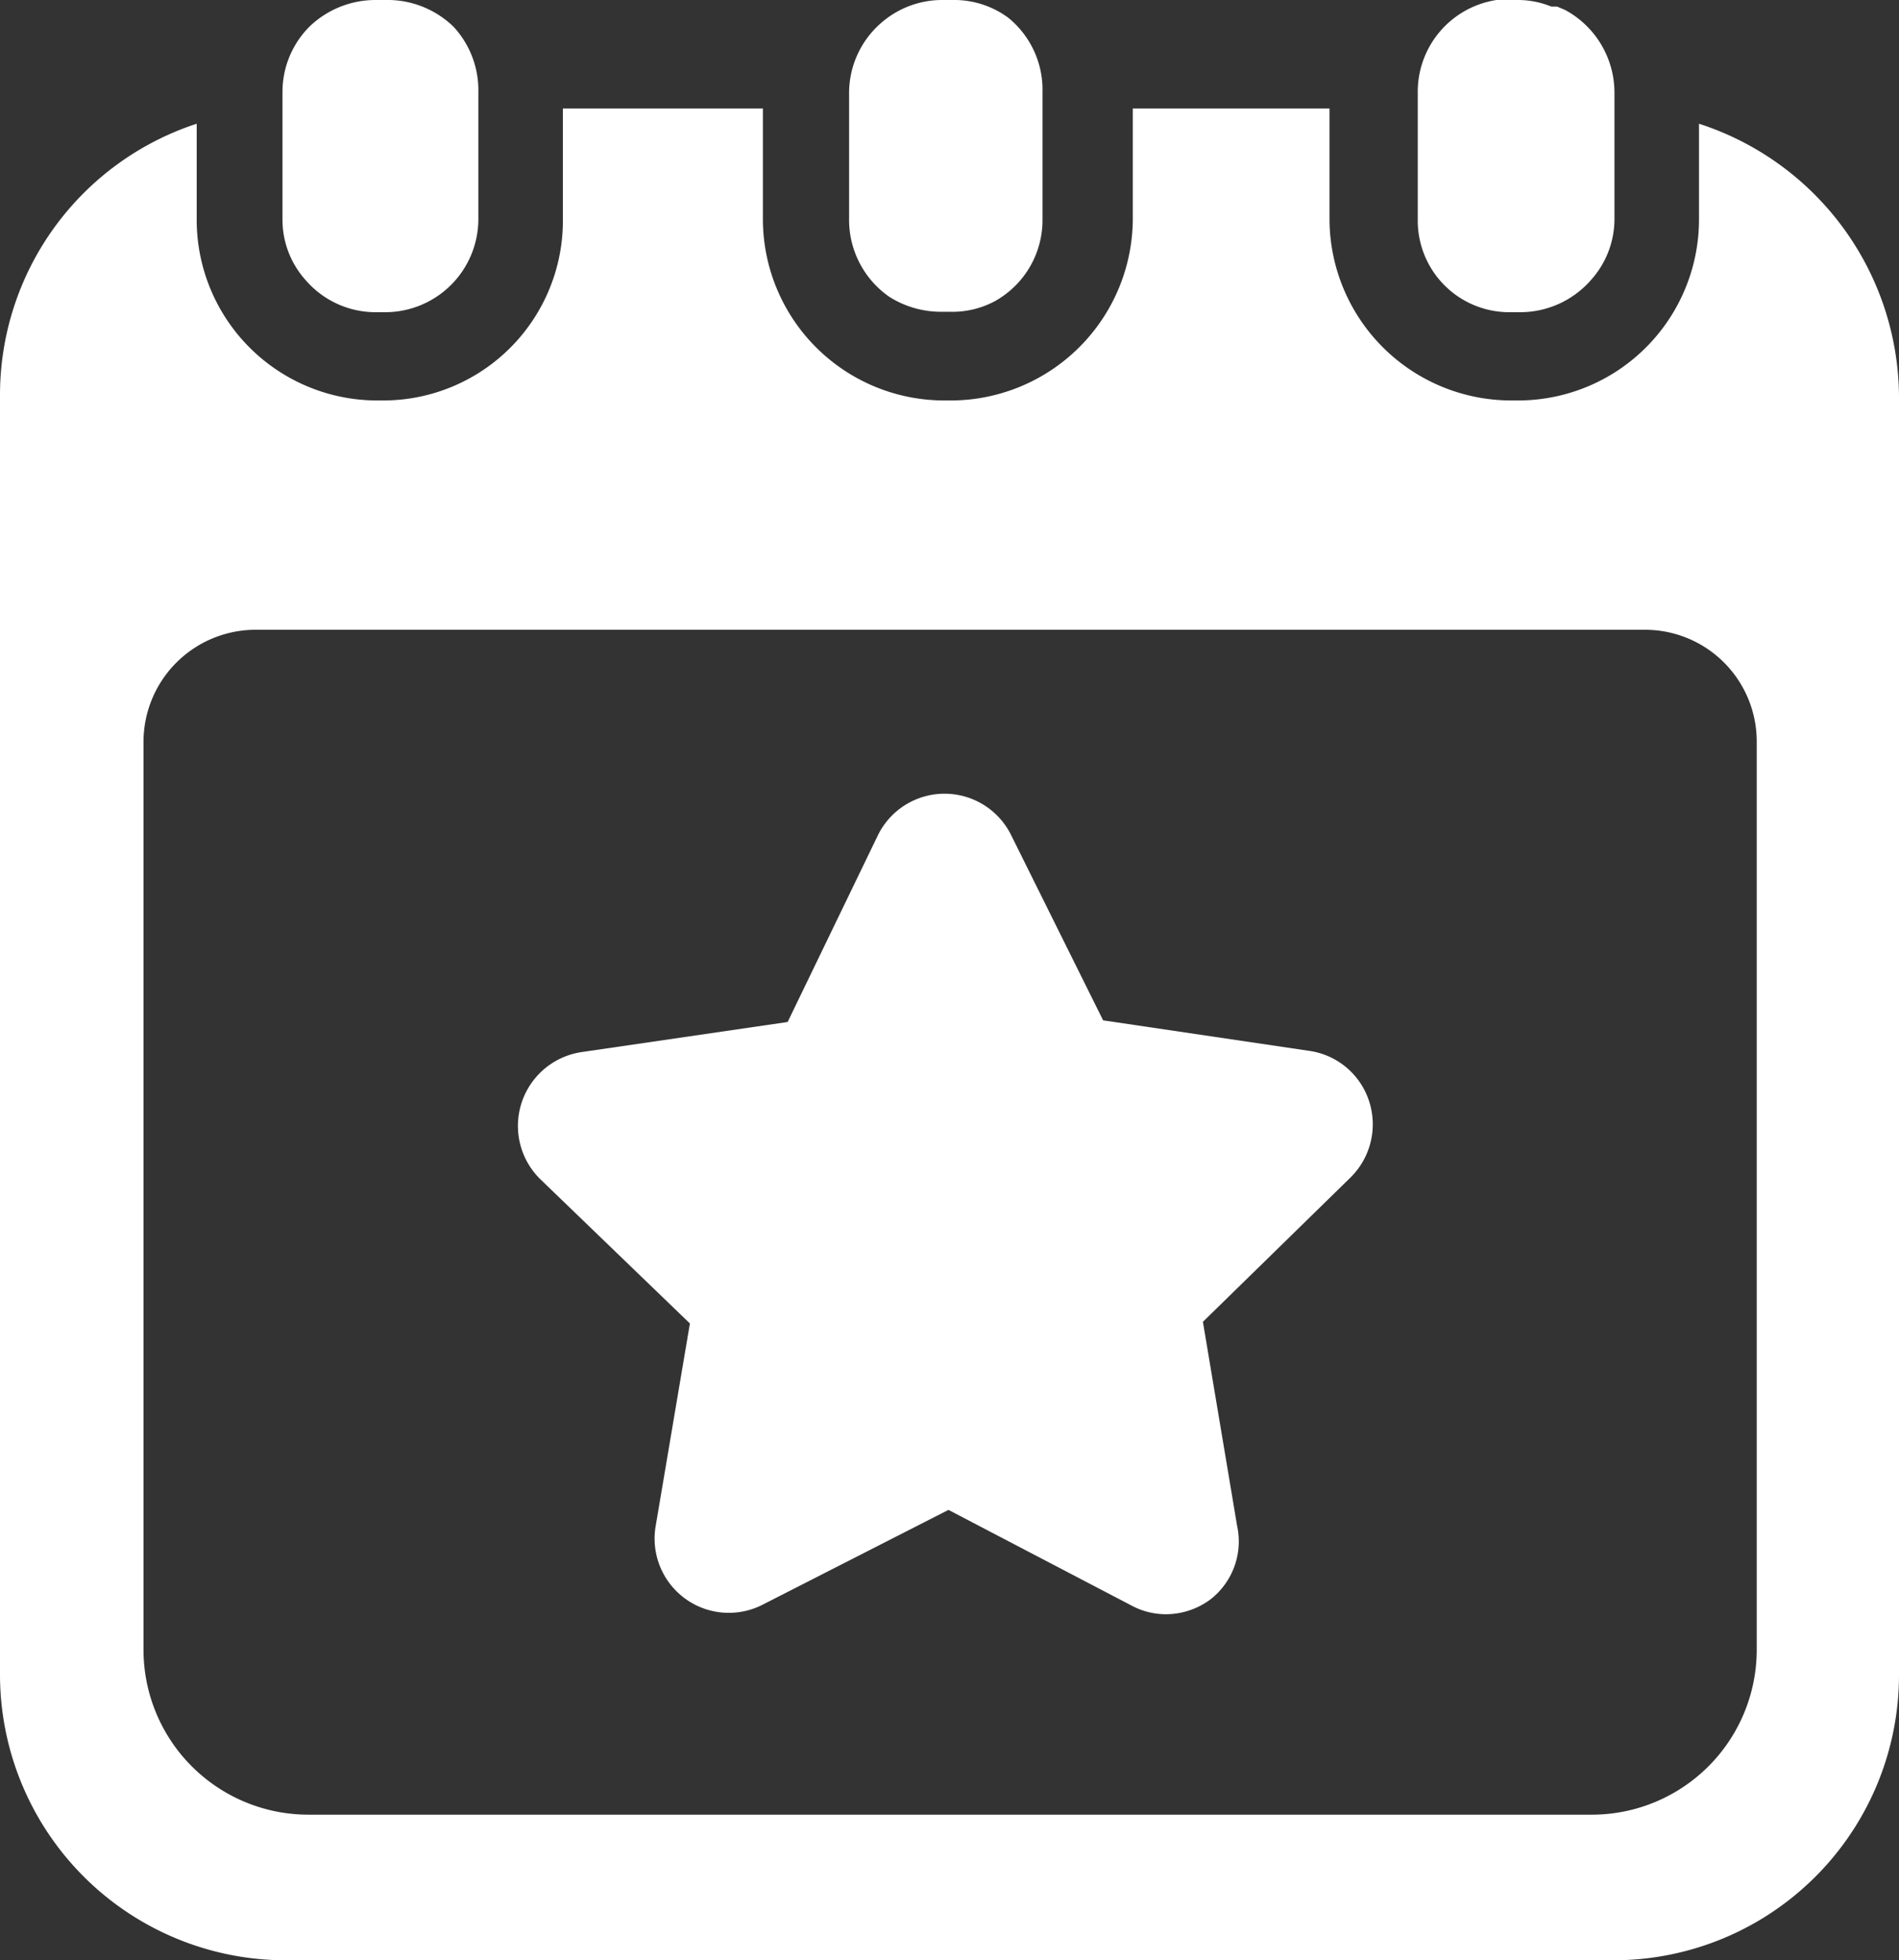 <svg xmlns="http://www.w3.org/2000/svg" viewBox="0 0 46.05 47.53"><rect x="0" y="0" width="46.05" height="47.53" fill="#333333" stroke="none"/><defs><style>.cls-1{fill:#fff;}</style></defs><title>資產 1</title><g id="圖層_2" data-name="圖層 2"><g id="圖層_2-2" data-name="圖層 2"><path class="cls-1" d="M41.2,3V5.33a4.39,4.39,0,0,1-4.36,4.38h-.22a4.41,4.41,0,0,1-4.38-4.38V2.63H27.47v2.7a4.42,4.42,0,0,1-4.38,4.38h-.22A4.4,4.4,0,0,1,18.5,5.33V2.63H13.65v2.7A4.36,4.36,0,0,1,9.33,9.71H9.11A4.38,4.38,0,0,1,4.77,5.33V3A6.92,6.92,0,0,0,0,9.6v31a6.93,6.93,0,0,0,7,6.93H39.1a6.92,6.92,0,0,0,6.95-6.93V9.6A7,7,0,0,0,41.2,3Zm1.4,37a4,4,0,0,1-4,4H7.48a4,4,0,0,1-4-4v-22a2.72,2.72,0,0,1,2.73-2.73H39.87a2.71,2.71,0,0,1,2.73,2.73V40Z"/><path class="cls-1" d="M9.12,7.57h.22A2.26,2.26,0,0,0,11.6,5.32h0V2.24h0A2.27,2.27,0,0,0,11,.65h0A2.3,2.3,0,0,0,9.34,0H9.12A2.31,2.31,0,0,0,7.51.64h0a2.24,2.24,0,0,0-.66,1.59h0V5.33h0a2.19,2.19,0,0,0,.56,1.46A2.24,2.24,0,0,0,9.12,7.57Z"/><path class="cls-1" d="M21.57,7.2h0a2.35,2.35,0,0,0,1.26.36h.22a2.18,2.18,0,0,0,1.08-.26,0,0,0,0,0,0,0s0,0,0,0a2.25,2.25,0,0,0,1.15-2V2.24A2.25,2.25,0,0,0,24.45.43s0,0,0,0v0A2.21,2.21,0,0,0,23.09,0h-.22a2.25,2.25,0,0,0-1.53.58h0a2.25,2.25,0,0,0-.75,1.66V5.33A2.27,2.27,0,0,0,21.57,7.2Z"/><path class="cls-1" d="M36.62,7.57h.22a2.28,2.28,0,0,0,1.74-.78,2.21,2.21,0,0,0,.57-1.47h0V2.24h0a2.28,2.28,0,0,0-1.2-2h0L37.76.16h0l0,0-.07,0,0,0h-.07A2.15,2.15,0,0,0,36.84,0h-.22a1.85,1.85,0,0,0-.33,0,2.25,2.25,0,0,0-1.91,2.23V5.33A2.22,2.22,0,0,0,36.62,7.57Z"/><path class="cls-1" d="M16.73,32.09,15.9,37a1.8,1.8,0,0,0,2.61,1.9L23,36.61l4.44,2.32a1.77,1.77,0,0,0,.84.21,1.82,1.82,0,0,0,1.06-.35A1.78,1.78,0,0,0,30,37l-.83-4.95,3.58-3.5a1.81,1.81,0,0,0,.45-1.85,1.79,1.79,0,0,0-1.45-1.22l-5-.74-2.23-4.49a1.8,1.8,0,0,0-3.23,0L19.1,24.78l-5,.73a1.81,1.81,0,0,0-1,3.08Z"/></g></g></svg>